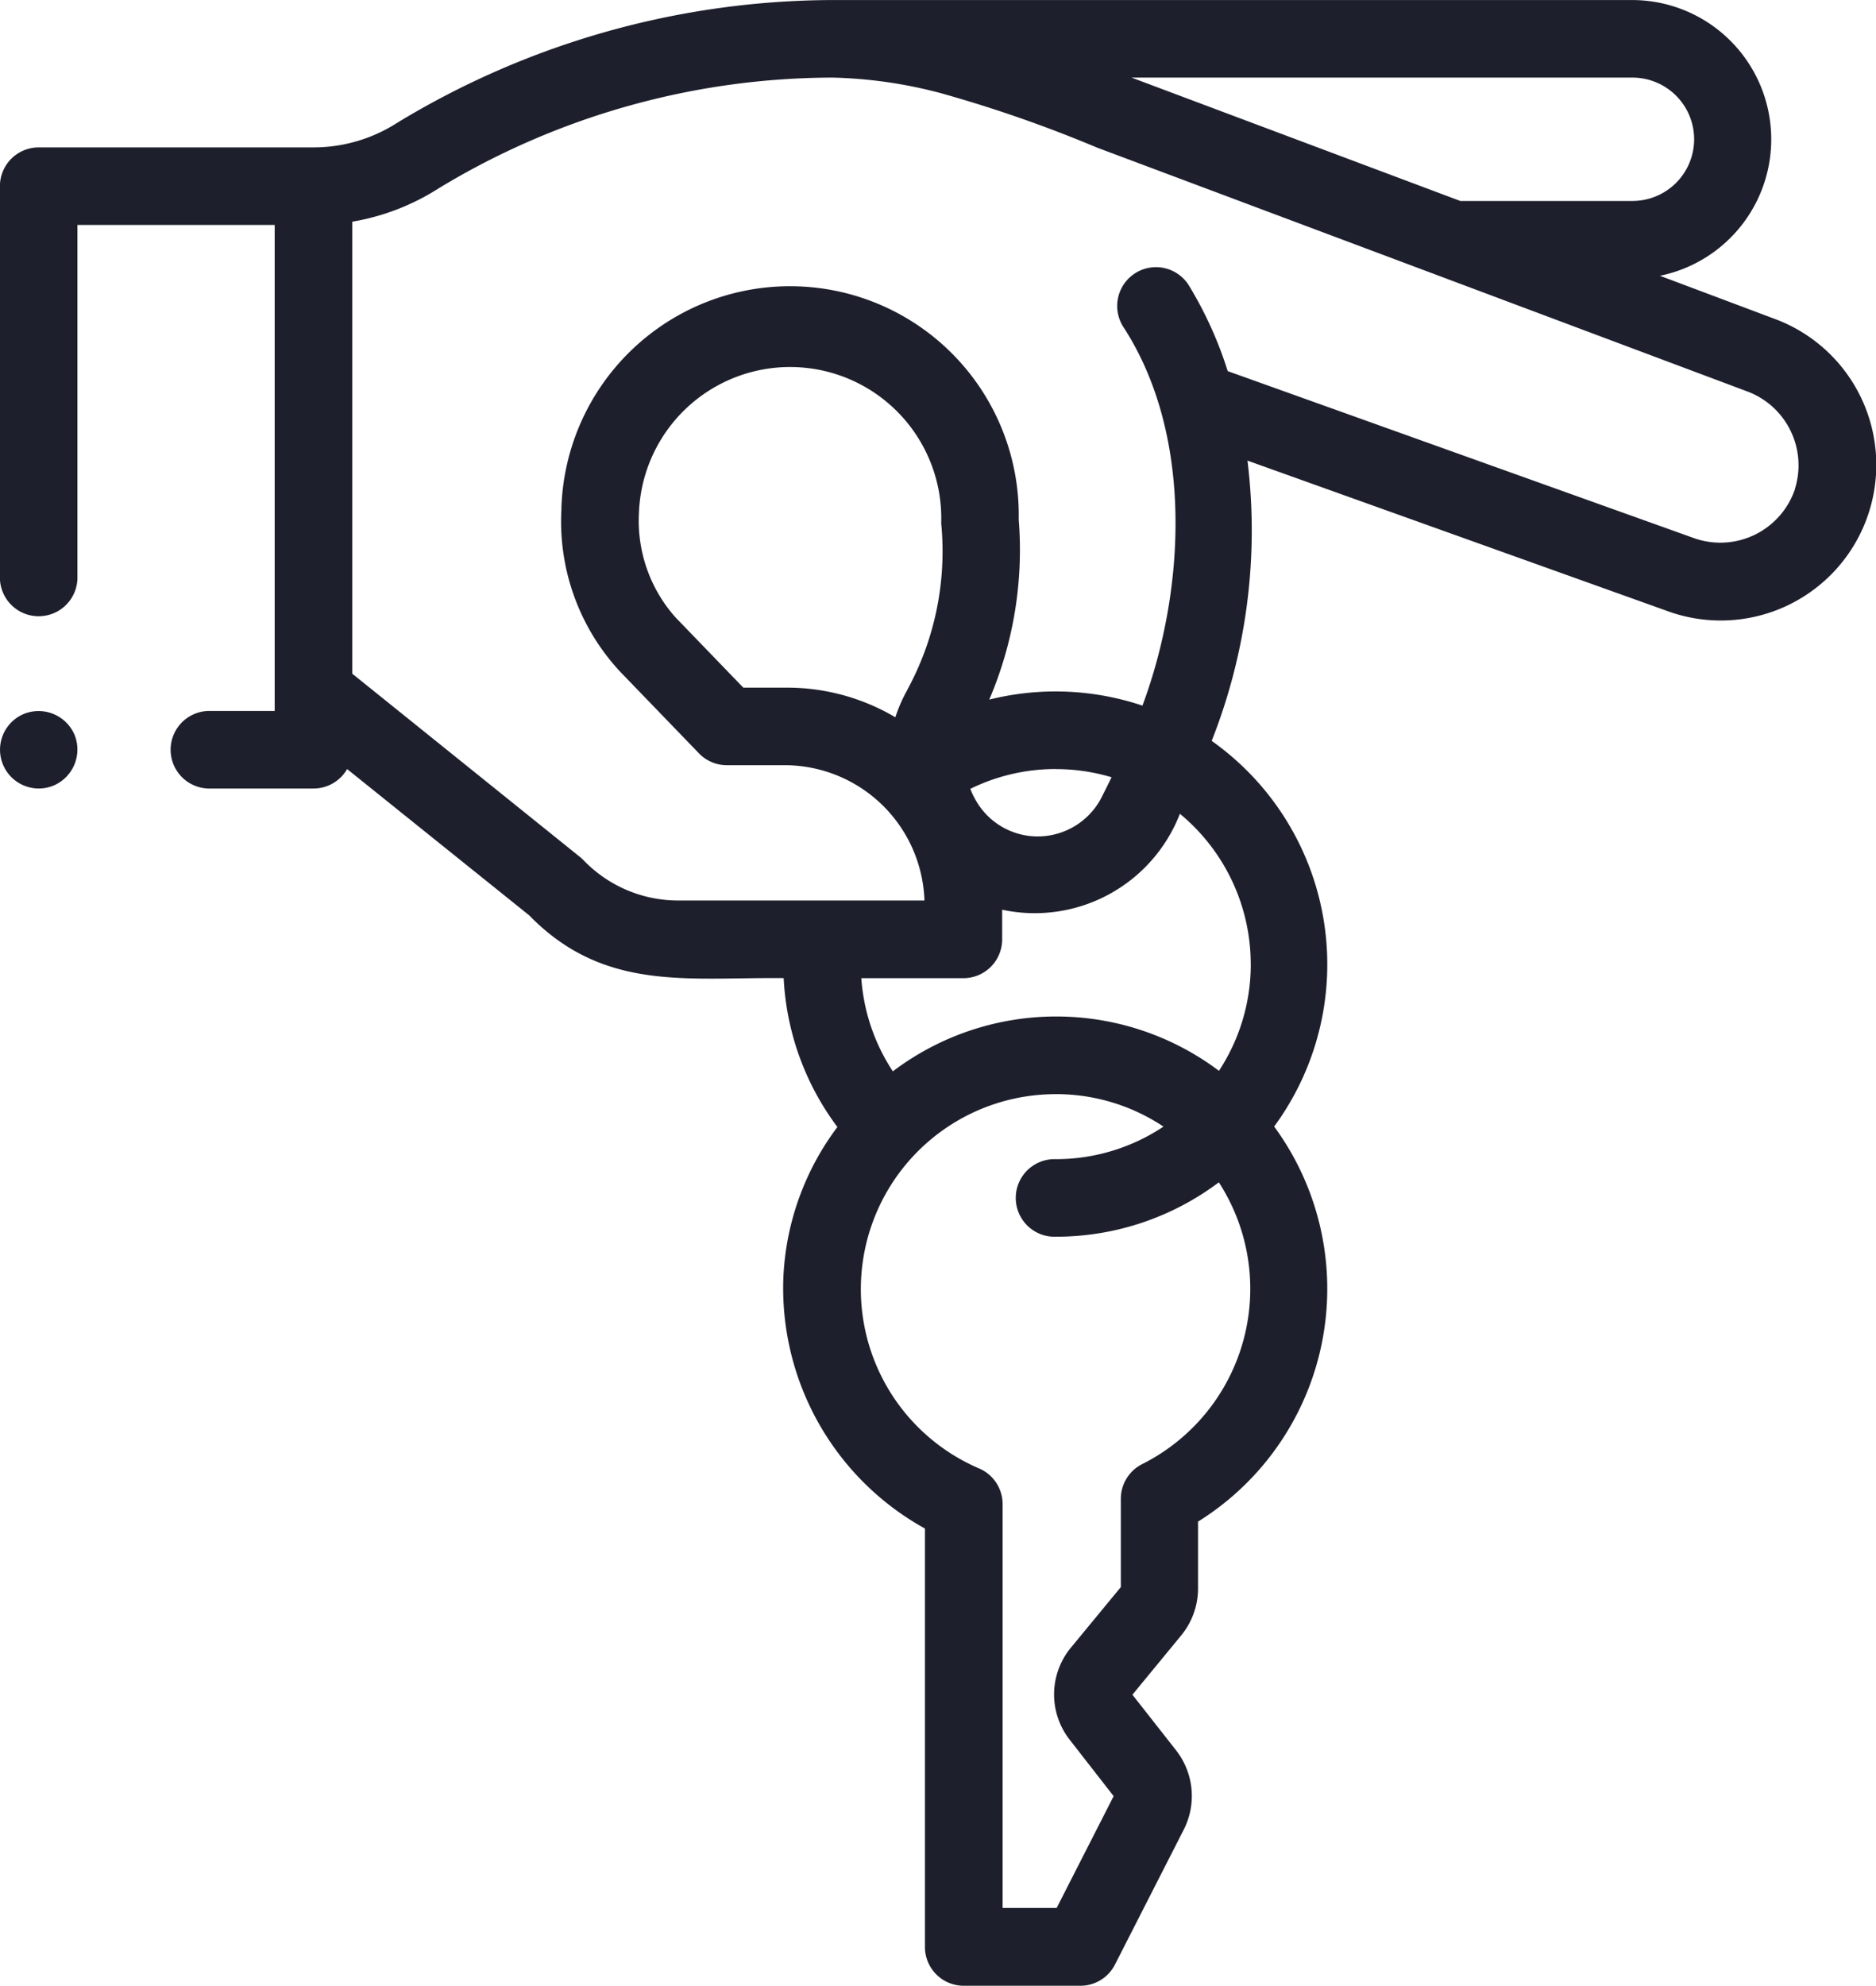 <svg xmlns="http://www.w3.org/2000/svg" width="47.171" height="49.901" viewBox="0 0 47.171 49.901">
  <g id="ownership" transform="translate(-14.002 0.001)">
    <g id="Group_30" data-name="Group 30" transform="translate(14.002 -0.001)">
      <path id="Path_23" data-name="Path 23" d="M58.64,8.018l-2.9-1.089A3.5,3.5,0,0,0,55.056,0H34.938A21.193,21.193,0,0,0,23.993,3.083a3.894,3.894,0,0,1-2.107.62s-6.908,0-6.909,0A.975.975,0,0,0,14,4.677v9.864a.975.975,0,0,0,1.949,0V5.652h4.96V17.865H19.236a.975.975,0,0,0,0,1.949h2.65a.974.974,0,0,0,.844-.489L27.307,23c1.882,1.928,3.983,1.552,6.4,1.578a6.8,6.8,0,0,0,1.351,3.742A6.787,6.787,0,0,0,33.7,32.089a6.9,6.9,0,0,0,3.559,6.321V48.925a.975.975,0,0,0,.975.975h2.935a.975.975,0,0,0,.868-.532l1.731-3.394a1.863,1.863,0,0,0-.192-1.988l-1.1-1.4,1.227-1.491a1.861,1.861,0,0,0,.423-1.18V38.236a6.892,6.892,0,0,0,1.914-9.928,6.88,6.88,0,0,0-1.571-9.691,14.377,14.377,0,0,0,.9-7.043l10.53,3.77A3.91,3.91,0,0,0,58.64,8.018ZM56.6,3.5a1.551,1.551,0,0,1-1.549,1.549H50.72l-8.266-3.1h12.6A1.551,1.551,0,0,1,56.6,3.5ZM42.726,36.789a.975.975,0,0,0-.541.873v2.219L40.932,41.4a1.846,1.846,0,0,0-.028,2.324l1.1,1.411-1.433,2.81H39.212V37.8a.975.975,0,0,0-.591-.9A4.9,4.9,0,0,1,40.316,27.5a4.868,4.868,0,0,1,2.941.81,4.873,4.873,0,0,1-2.708.818.975.975,0,1,0,0,1.949,6.816,6.816,0,0,0,4.1-1.367A4.928,4.928,0,0,1,42.726,36.789Zm2.726-12.563a4.873,4.873,0,0,1-.8,2.682,6.813,6.813,0,0,0-8.2.013,4.865,4.865,0,0,1-.793-2.341h2.567a.975.975,0,0,0,.975-.975V22.86a3.916,3.916,0,0,0,4.469-2.411A4.9,4.9,0,0,1,45.451,24.226Zm-4.9-4.9a4.885,4.885,0,0,1,1.4.205c-.092.188-.186.378-.286.571a1.81,1.81,0,0,1-1.594.916,1.788,1.788,0,0,1-1.536-.911,1.937,1.937,0,0,1-.136-.285A4.883,4.883,0,0,1,40.549,19.324Zm-3.729-2-.008.013a3.76,3.76,0,0,0-.3.685,5.347,5.347,0,0,0-2.728-.745H32.692l-1.706-1.767a3.643,3.643,0,0,1-.918-2.615,3.8,3.8,0,0,1,7.6.254A7.264,7.264,0,0,1,36.82,17.325Zm22.312-5.034a1.981,1.981,0,0,1-2.563,1.221l-11.7-4.188a9.757,9.757,0,0,0-.985-2.167A.975.975,0,1,0,42.25,8.218c1.768,2.72,1.56,6.609.478,9.513a6.876,6.876,0,0,0-3.852-.151,9.566,9.566,0,0,0,.741-4.528,5.751,5.751,0,0,0-11.5-.219,5.539,5.539,0,0,0,1.465,4.031l1.993,2.064a.975.975,0,0,0,.7.3h1.5a3.521,3.521,0,0,1,3.472,3.4h-6.2a3.3,3.3,0,0,1-2.382-1.022.988.988,0,0,0-.1-.088L22.86,16.929V5.57a5.852,5.852,0,0,0,2.186-.847,19.162,19.162,0,0,1,9.889-2.774,11.584,11.584,0,0,1,2.705.386A33.276,33.276,0,0,1,41.567,3.7l.017.007L57.956,9.843A1.981,1.981,0,0,1,59.132,12.291Z" transform="translate(-14.002 0.001)" fill="#1d1f2c"/>
      <path id="Path_24" data-name="Path 24" d="M15.906,183.928a.984.984,0,0,0-1.273-.527.974.974,0,0,0,.746,1.8A.984.984,0,0,0,15.906,183.928Z" transform="translate(-14.031 -165.461)" fill="#1d1f2c"/>
    </g>
  </g>
</svg>
